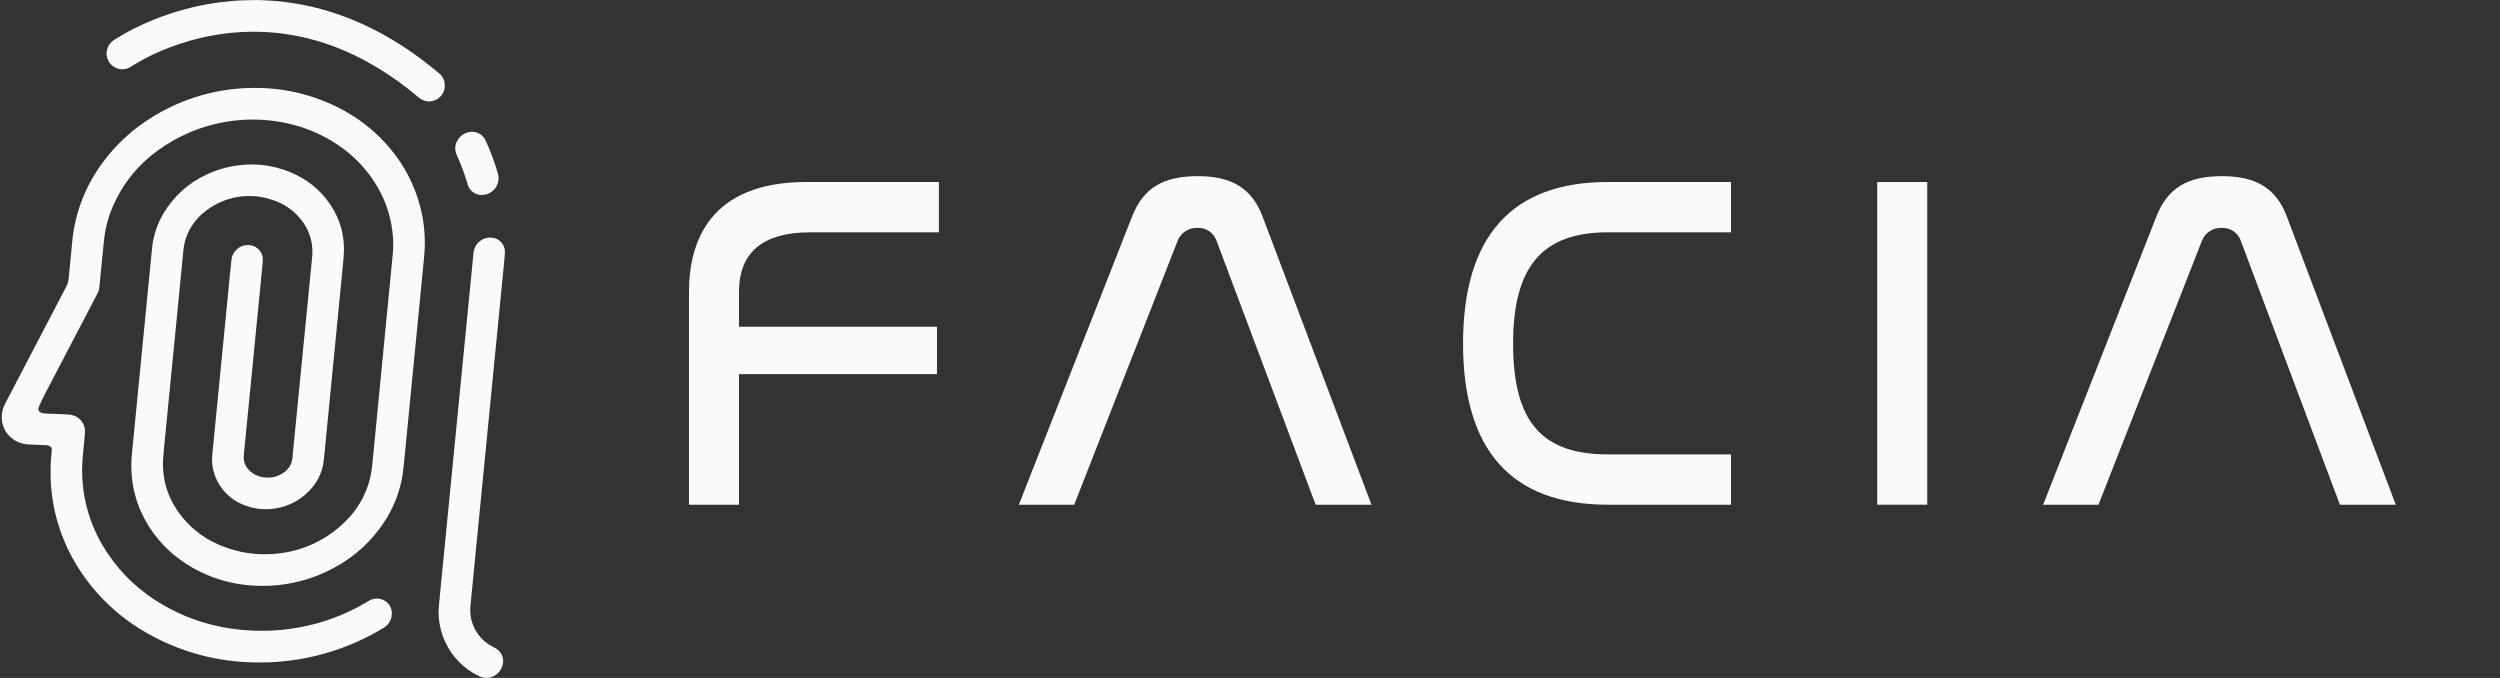 <svg width="118" height="32" viewBox="0 0 118 32" fill="none" xmlns="http://www.w3.org/2000/svg">
<rect x="0" y="0" width="118" height="32" fill="#333333" stroke="none"/>
<g clip-path="url(#clip0_3852_1705)">
<path d="M44.226 15.423H34.881V13.771C34.881 11.909 36.014 10.965 38.246 10.965H44.318V8.591H38.063C33.481 8.591 32.52 11.421 32.52 13.794V23.822H34.881V17.659H44.226V15.423Z" fill="#FAFAFA"/>
<path d="M56.514 10.758C56.717 10.746 56.918 10.804 57.084 10.92C57.251 11.037 57.374 11.207 57.434 11.402L62.098 23.822H64.734L59.589 10.21C59.092 8.899 58.151 8.314 56.537 8.314C54.89 8.314 53.963 8.882 53.438 10.212L48.09 23.822H50.702L55.572 11.399C55.639 11.205 55.768 11.037 55.937 10.922C56.107 10.806 56.309 10.749 56.514 10.758Z" fill="#FAFAFA"/>
<path d="M75.885 23.822H81.704V21.447H75.885C72.754 21.447 71.418 19.884 71.418 16.218C71.418 12.585 72.796 10.965 75.885 10.965H81.704V8.591H75.885C71.354 8.591 69.056 11.157 69.056 16.218C69.056 21.264 71.354 23.822 75.885 23.822Z" fill="#FAFAFA"/>
<path d="M90.967 8.591H88.606V23.822H90.967V8.591Z" fill="#FAFAFA"/>
<path d="M104.86 10.758C105.063 10.746 105.264 10.804 105.431 10.92C105.597 11.037 105.72 11.207 105.78 11.402L110.444 23.822H113.08L107.935 10.21C107.438 8.899 106.497 8.314 104.883 8.314C103.236 8.314 102.309 8.882 101.784 10.212L96.436 23.822H99.048L103.918 11.399C103.986 11.205 104.114 11.037 104.284 10.922C104.453 10.806 104.655 10.749 104.86 10.758Z" fill="#FAFAFA"/>
<path d="M20.022 12.084C20.082 11.445 20.05 10.8 19.928 10.17C19.724 9.125 19.284 8.141 18.641 7.295C18.006 6.457 17.206 5.76 16.29 5.248C15.022 4.541 13.598 4.164 12.148 4.15C12.093 4.149 12.038 4.148 11.982 4.148C10.071 4.155 8.21 4.76 6.657 5.879C5.87 6.447 5.19 7.15 4.647 7.956C3.936 9.005 3.507 10.221 3.401 11.486C3.39 11.624 3.376 11.761 3.362 11.899L3.312 12.407C3.287 12.655 3.262 12.903 3.24 13.152C3.229 13.279 3.193 13.402 3.134 13.516C2.303 15.104 1.473 16.693 0.645 18.283L0.289 18.963C0.263 19.012 0.237 19.062 0.213 19.113C0.135 19.274 0.09 19.449 0.082 19.628C0.074 19.807 0.102 19.985 0.166 20.153C0.229 20.315 0.324 20.463 0.447 20.587C0.569 20.711 0.715 20.808 0.876 20.873C1.035 20.937 1.204 20.973 1.376 20.978L2.152 21.012C2.234 21.006 2.316 21.032 2.381 21.084L2.442 21.136V21.216C2.443 21.244 2.443 21.271 2.44 21.298C2.413 21.533 2.396 21.783 2.388 22.061C2.371 22.63 2.413 23.198 2.511 23.758C2.692 24.774 3.057 25.747 3.588 26.63C4.353 27.897 5.411 28.959 6.673 29.726C8.205 30.662 9.948 31.189 11.739 31.257C13.88 31.358 16.004 30.845 17.866 29.777L17.915 29.749C17.989 29.707 18.064 29.665 18.134 29.616C18.251 29.543 18.346 29.439 18.41 29.316C18.473 29.193 18.502 29.055 18.494 28.917C18.489 28.776 18.442 28.64 18.357 28.528C18.272 28.415 18.155 28.332 18.021 28.29C17.924 28.258 17.821 28.246 17.719 28.256C17.617 28.267 17.518 28.298 17.429 28.349C17.395 28.366 17.363 28.386 17.33 28.406L17.283 28.434C16.593 28.843 15.854 29.163 15.085 29.387C13.931 29.721 12.727 29.841 11.531 29.742C11.106 29.708 10.685 29.644 10.269 29.552C9.234 29.328 8.247 28.919 7.356 28.345C6.307 27.676 5.434 26.764 4.809 25.685C4.192 24.617 3.87 23.404 3.875 22.17C3.88 21.842 3.902 21.514 3.94 21.188L3.983 20.749C3.995 20.629 4.007 20.508 4.013 20.387C4.02 20.203 3.962 20.021 3.849 19.875C3.736 19.729 3.575 19.628 3.395 19.59C3.296 19.572 3.196 19.561 3.095 19.558L2.529 19.533C2.109 19.523 1.915 19.533 1.826 19.384C1.77 19.289 1.895 19.067 2.072 18.693L2.278 18.299C3.058 16.804 3.839 15.309 4.62 13.814C4.657 13.746 4.679 13.671 4.686 13.594C4.706 13.384 4.726 13.174 4.747 12.964L4.906 11.357C4.963 10.802 5.103 10.26 5.323 9.748C5.718 8.824 6.328 8.009 7.101 7.372C7.997 6.636 9.048 6.114 10.174 5.847C11.301 5.58 12.473 5.574 13.602 5.83C14.44 6.017 15.237 6.36 15.951 6.841C16.73 7.361 17.378 8.055 17.844 8.87C18.201 9.494 18.43 10.183 18.518 10.897C18.563 11.235 18.573 11.578 18.546 11.918L17.582 21.831C17.561 22.1 17.518 22.367 17.454 22.629C17.261 23.37 16.873 24.046 16.331 24.584C15.372 25.55 14.083 26.112 12.726 26.155C11.787 26.198 10.853 25.993 10.017 25.561C9.294 25.188 8.686 24.622 8.26 23.926C7.879 23.308 7.681 22.594 7.691 21.867C7.693 21.682 7.71 21.497 7.727 21.313L7.731 21.266C7.75 21.053 7.772 20.841 7.793 20.629L8.6 12.389C8.618 12.202 8.635 12.015 8.654 11.829C8.672 11.624 8.715 11.422 8.781 11.228C8.957 10.716 9.285 10.27 9.72 9.951C10.149 9.619 10.65 9.397 11.183 9.302C11.715 9.208 12.262 9.245 12.777 9.41C13.332 9.567 13.825 9.891 14.189 10.34C14.569 10.792 14.768 11.371 14.745 11.963C14.742 12.064 14.732 12.164 14.721 12.265L13.798 21.654C13.782 21.804 13.726 21.946 13.636 22.066C13.543 22.195 13.422 22.302 13.282 22.377C13.107 22.476 12.911 22.533 12.71 22.544C12.509 22.556 12.309 22.52 12.123 22.441C11.961 22.376 11.817 22.271 11.706 22.135C11.565 21.973 11.493 21.761 11.505 21.546C11.509 21.484 11.513 21.423 11.519 21.362L12.306 13.343C12.337 13.03 12.368 12.718 12.398 12.405C12.405 12.345 12.408 12.286 12.405 12.226C12.4 12.069 12.341 11.919 12.238 11.802C12.135 11.684 11.995 11.605 11.841 11.579C11.737 11.559 11.63 11.561 11.527 11.585C11.424 11.609 11.326 11.654 11.241 11.717C11.158 11.778 11.087 11.855 11.034 11.943C10.98 12.032 10.944 12.13 10.929 12.232C10.905 12.419 10.887 12.606 10.869 12.794L10.08 20.852C10.061 21.054 10.043 21.256 10.021 21.458C9.988 21.77 10.022 22.086 10.123 22.383C10.226 22.696 10.393 22.983 10.615 23.226C10.836 23.469 11.106 23.662 11.407 23.793C11.975 24.045 12.609 24.103 13.213 23.958C13.817 23.814 14.357 23.475 14.751 22.993C15.029 22.657 15.208 22.25 15.269 21.818C15.303 21.561 15.327 21.303 15.351 21.045L16.117 13.212C16.132 13.065 16.147 12.919 16.16 12.772L16.18 12.561C16.201 12.352 16.221 12.143 16.231 11.934C16.267 11.232 16.102 10.534 15.755 9.924C15.354 9.208 14.746 8.632 14.013 8.27C13.148 7.834 12.171 7.673 11.213 7.81C10.703 7.875 10.207 8.021 9.743 8.242C8.897 8.634 8.189 9.274 7.713 10.079C7.433 10.55 7.255 11.075 7.189 11.619C7.173 11.758 7.16 11.897 7.146 12.036L6.292 20.748C6.273 20.954 6.254 21.16 6.232 21.365C6.186 21.779 6.187 22.197 6.234 22.611C6.295 23.139 6.435 23.654 6.65 24.139C7.081 25.104 7.772 25.929 8.645 26.518C9.624 27.187 10.767 27.574 11.949 27.639C13.479 27.738 15 27.336 16.283 26.492C17.099 25.959 17.783 25.245 18.281 24.405C18.661 23.769 18.91 23.063 19.013 22.328C19.046 22.087 19.069 21.844 19.093 21.601L19.115 21.381C19.133 21.197 19.151 21.013 19.168 20.829L19.916 13.185C19.952 12.818 19.988 12.451 20.022 12.084Z" fill="#FAFAFA"/>
<path d="M22.616 31.916C22.707 31.961 22.805 31.989 22.907 31.998C23.088 32.007 23.267 31.954 23.415 31.847C23.562 31.741 23.67 31.587 23.719 31.411C23.768 31.25 23.758 31.076 23.69 30.922C23.622 30.768 23.501 30.645 23.349 30.573C23.295 30.549 23.242 30.52 23.19 30.491C22.867 30.311 22.602 30.041 22.426 29.714C22.251 29.387 22.173 29.016 22.201 28.646C22.213 28.498 22.228 28.351 22.243 28.203L23.75 12.834C23.766 12.682 23.781 12.531 23.795 12.38L23.805 12.272C23.818 12.14 23.831 12.008 23.832 11.876C23.831 11.715 23.771 11.559 23.663 11.439C23.556 11.318 23.409 11.241 23.249 11.222C23.208 11.216 23.167 11.213 23.126 11.213C22.955 11.213 22.788 11.271 22.654 11.378C22.571 11.442 22.501 11.523 22.449 11.615C22.398 11.707 22.364 11.808 22.352 11.913L20.861 27.1C20.816 27.559 20.771 28.017 20.727 28.476C20.718 28.57 20.712 28.664 20.707 28.744L20.7 28.84C20.696 29.338 20.801 29.831 21.007 30.283C21.334 31.002 21.904 31.581 22.616 31.916Z" fill="#FAFAFA"/>
<path d="M22.897 9.187C23.006 9.164 23.109 9.119 23.2 9.054C23.291 8.989 23.367 8.905 23.423 8.809C23.478 8.717 23.514 8.614 23.527 8.507C23.541 8.4 23.532 8.292 23.502 8.188C23.346 7.658 23.153 7.139 22.924 6.636C22.869 6.512 22.778 6.406 22.664 6.333C22.549 6.259 22.416 6.22 22.28 6.221C22.128 6.222 21.978 6.266 21.85 6.35C21.721 6.434 21.62 6.554 21.557 6.694C21.513 6.791 21.489 6.896 21.489 7.003C21.488 7.109 21.511 7.215 21.555 7.312C21.764 7.763 21.937 8.23 22.074 8.708C22.116 8.852 22.203 8.977 22.322 9.067C22.441 9.156 22.585 9.205 22.734 9.204H22.742L22.792 9.2C22.827 9.198 22.862 9.193 22.897 9.187Z" fill="#FAFAFA"/>
<path d="M20.436 4.763C20.568 4.73 20.689 4.66 20.785 4.562C20.881 4.464 20.948 4.341 20.979 4.207C20.983 4.188 20.987 4.168 20.988 4.149L20.995 4.095L20.988 3.938C20.985 3.886 20.974 3.835 20.954 3.787C20.912 3.664 20.837 3.555 20.738 3.472C20.27 3.074 19.782 2.702 19.275 2.357C18.82 2.048 18.349 1.764 17.864 1.507C17.357 1.237 16.833 1.001 16.295 0.798C15.858 0.633 15.413 0.493 14.961 0.378C14.705 0.313 14.477 0.262 14.263 0.222C14.12 0.195 13.976 0.17 13.833 0.147C13.718 0.128 13.603 0.113 13.488 0.099C13.383 0.085 13.279 0.073 13.174 0.062C13.061 0.051 12.948 0.042 12.834 0.034C12.698 0.025 12.562 0.017 12.425 0.011C12.384 0.008 12.342 0.008 12.3 0.008L12.179 0L11.335 0.02C11.249 0.024 11.163 0.03 11.077 0.036L10.347 0.112C10.258 0.124 10.2 0.131 10.143 0.14C10.055 0.154 9.968 0.168 9.882 0.183C9.745 0.208 9.607 0.234 9.47 0.261C9.223 0.31 8.969 0.371 8.696 0.445C8.228 0.573 7.767 0.726 7.316 0.905C6.964 1.045 6.623 1.197 6.303 1.359C6.01 1.506 5.724 1.668 5.447 1.844C5.403 1.873 5.358 1.901 5.317 1.934C5.174 2.043 5.077 2.203 5.045 2.381C5.04 2.406 5.037 2.432 5.034 2.456C5.032 2.476 5.029 2.496 5.023 2.516V2.529C5.029 2.549 5.033 2.57 5.034 2.59C5.037 2.615 5.038 2.633 5.042 2.652C5.068 2.805 5.142 2.946 5.252 3.054C5.337 3.138 5.441 3.2 5.555 3.236C5.668 3.271 5.788 3.279 5.906 3.259C6.01 3.24 6.109 3.199 6.196 3.139C6.224 3.12 6.254 3.1 6.283 3.082C6.482 2.956 6.697 2.835 6.942 2.71C7.415 2.471 7.906 2.265 8.409 2.095C8.737 1.984 9.075 1.886 9.413 1.804C9.577 1.764 9.743 1.728 9.91 1.697C10.022 1.675 10.134 1.656 10.246 1.637C10.318 1.625 10.39 1.615 10.462 1.605C10.568 1.59 10.646 1.58 10.724 1.571C10.79 1.562 10.858 1.556 10.926 1.549L11.112 1.533C11.191 1.526 11.271 1.52 11.35 1.516C11.418 1.512 11.486 1.508 11.554 1.506L11.597 1.505C11.697 1.502 11.797 1.499 11.898 1.498C11.995 1.496 12.091 1.498 12.188 1.5C12.296 1.503 12.403 1.506 12.51 1.512C12.586 1.515 12.663 1.52 12.74 1.526C12.834 1.532 12.901 1.537 12.966 1.544C13.059 1.553 13.151 1.563 13.243 1.574C13.35 1.587 13.456 1.602 13.562 1.618C13.71 1.64 13.858 1.666 14.005 1.694C14.238 1.74 14.469 1.793 14.692 1.852C15.138 1.97 15.577 2.116 16.006 2.288C16.521 2.496 17.022 2.738 17.505 3.013C18.113 3.36 18.695 3.751 19.247 4.182C19.424 4.321 19.599 4.463 19.771 4.609C19.881 4.703 20.016 4.763 20.159 4.78C20.18 4.781 20.2 4.785 20.22 4.791L20.362 4.777C20.387 4.773 20.412 4.769 20.436 4.763Z" fill="#FAFAFA"/>
</g>
<defs>
<clipPath id="clip0_3852_1705">
<rect width="113" height="32" fill="white" transform="translate(0.08)"/>
</clipPath>
</defs>
</svg>
